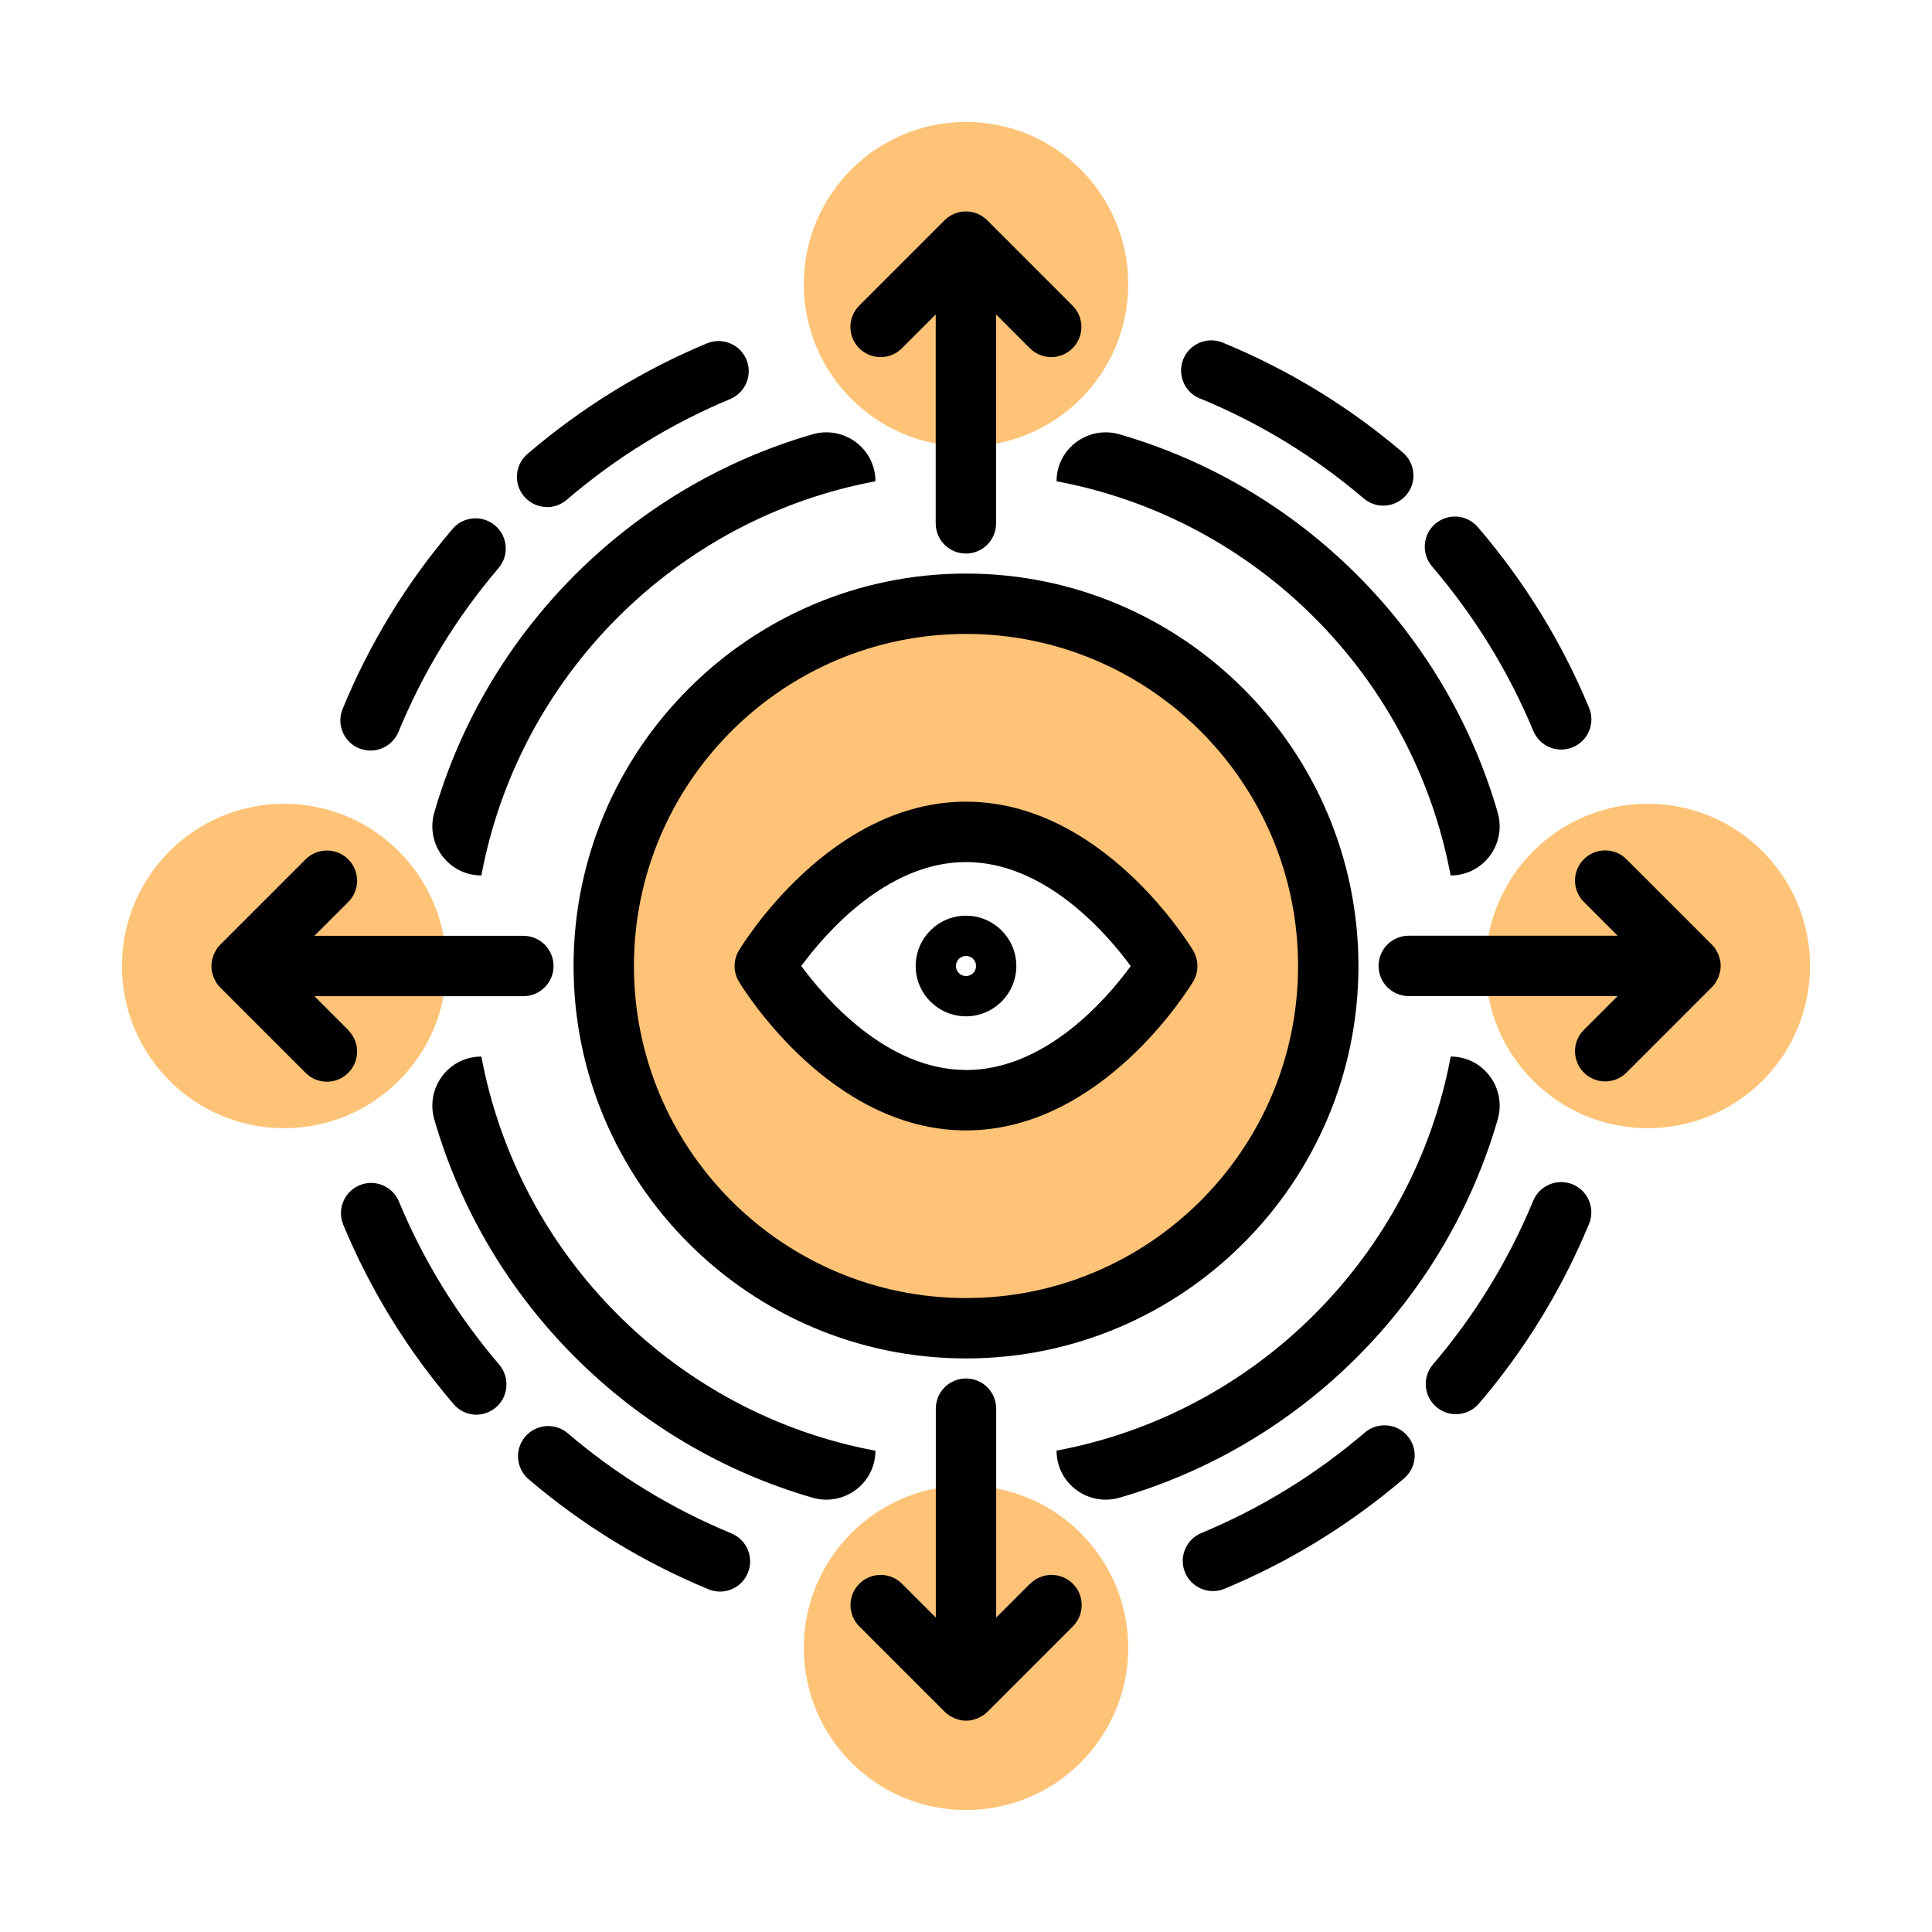 <?xml version="1.0" encoding="UTF-8"?>
<svg xmlns="http://www.w3.org/2000/svg" viewBox="0 0 192 192">
  <path d="m28.24 79.88c-8.9 0-16.12 7.22-16.12 16.12s7.22 16.12 16.12 16.12 16.12-7.22 16.12-16.12-7.22-16.12-16.12-16.12zm67.76-35.52c8.9 0 16.12-7.22 16.12-16.12s-7.22-16.12-16.12-16.12-16.12 7.22-16.12 16.12 7.22 16.12 16.12 16.12zm0 15.64c-19.88 0-36 16.12-36 36s16.12 36 36 36 36-16.12 36-36-16.12-36-36-36zm0 49.33c-12 0-20-13.33-20-13.33s8-13.33 20-13.33 20 13.33 20 13.33-8 13.33-20 13.33zm0 38.31c-8.9 0-16.12 7.22-16.12 16.12s7.22 16.12 16.12 16.12 16.12-7.22 16.12-16.12-7.22-16.12-16.12-16.12zm67.76-67.76c-8.9 0-16.12 7.22-16.12 16.12s7.22 16.12 16.12 16.12 16.12-7.22 16.12-16.12-7.22-16.12-16.12-16.12z" fill="#fec377"></path>
  <path d="m96 57c-21.5 0-39 17.5-39 39s17.5 39 39 39 39-17.5 39-39-17.5-39-39-39zm0 72c-18.2 0-33-14.8-33-33s14.8-33 33-33 33 14.8 33 33-14.8 33-33 33zm0-49.33c-13.54 0-22.21 14.19-22.57 14.79-.57.95-.57 2.14 0 3.09.36.6 9.03 14.79 22.57 14.79s22.21-14.19 22.57-14.79c.57-.95.57-2.14 0-3.09-.36-.6-9.03-14.79-22.57-14.79zm0 26.66c-7.88 0-14-7.12-16.37-10.33 2.37-3.22 8.49-10.33 16.37-10.33s14.01 7.12 16.37 10.34c-2.35 3.22-8.45 10.33-16.37 10.33zm-8.49-70.84c.77 0 1.54-.29 2.12-.88l3.36-3.36v20.76c0 1.66 1.34 3 3 3s3-1.34 3-3v-20.76l3.36 3.36c1.17 1.17 3.07 1.17 4.24 0s1.17-3.07 0-4.24l-8.48-8.48c-.54-.54-1.29-.88-2.12-.88s-1.58.34-2.12.88l-8.48 8.48c-1.17 1.17-1.17 3.07 0 4.24.59.59 1.35.88 2.12.88zm54.88 20.89c4.18 4.9 7.54 10.37 9.99 16.26.48 1.16 1.6 1.85 2.77 1.85.38 0 .77-.07 1.15-.23 1.53-.63 2.26-2.39 1.62-3.92-2.68-6.47-6.37-12.48-10.97-17.86l-.08-.09s-.01-.01-.01-.01c-1.08-1.26-2.96-1.4-4.22-.33-1.26 1.08-1.4 2.98-.33 4.24zm-99.23 24.37c-.9 3.12 1.42 6.25 4.67 6.25h.01c3.7-19.81 19.35-35.47 39.16-39.17 0-3.25-3.12-5.57-6.25-4.67-18.08 5.23-32.36 19.5-37.59 37.59zm52.84 10.25c-2.76 0-5 2.24-5 5s2.24 5 5 5 5-2.24 5-5-2.24-5-5-5zm0 6c-.55 0-1-.45-1-1s.45-1 1-1 1 .45 1 1-.45 1-1 1zm9-49.17c19.81 3.7 35.46 19.35 39.16 39.17h.01c3.25 0 5.57-3.12 4.67-6.25-5.23-18.09-19.51-32.36-37.59-37.59-3.12-.9-6.25 1.42-6.25 4.67zm14.24-8.24c5.93 2.44 11.4 5.78 16.28 9.94.56.48 1.26.72 1.95.72.85 0 1.69-.36 2.28-1.05 1.08-1.26.92-3.15-.34-4.23-5.36-4.57-11.38-8.24-17.89-10.92-1.53-.63-3.29.1-3.92 1.63s.1 3.29 1.63 3.92zm37.05 78.11c-1.53-.63-3.29.1-3.92 1.63-2.45 5.92-5.8 11.39-9.96 16.26-1.08 1.26-.93 3.15.33 4.23.57.48 1.26.72 1.95.72.85 0 1.69-.36 2.28-1.05 4.58-5.35 8.26-11.37 10.95-17.87.63-1.53-.1-3.29-1.63-3.92zm-7.45-6.45c.9-3.12-1.42-6.25-4.67-6.25-3.7 19.81-19.35 35.46-39.17 39.16 0 3.26 3.12 5.58 6.25 4.68 18.09-5.23 32.36-19.51 37.59-37.59zm-46.48 46.14-3.36 3.36v-20.76c0-1.66-1.34-3-3-3s-3 1.34-3 3v20.76l-3.36-3.36c-1.17-1.17-3.07-1.17-4.24 0s-1.17 3.07 0 4.24l8.48 8.48c.14.14.29.26.46.37.04.03.08.04.12.07.13.08.26.15.4.21.06.02.12.03.18.06.13.04.25.09.38.12.19.04.39.06.59.06s.4-.02.59-.06c.13-.03.26-.07.38-.12.06-.02.12-.03.18-.06.14-.06.27-.13.4-.21.04-.02.08-.04.12-.07.16-.11.32-.23.46-.37l8.48-8.48c1.17-1.17 1.17-3.07 0-4.24s-3.07-1.17-4.24 0zm68.58-61.98c-.02-.09-.05-.17-.08-.26-.03-.1-.05-.21-.09-.3-.04-.1-.1-.19-.15-.29-.04-.08-.07-.15-.12-.23-.11-.17-.24-.32-.38-.46l-8.48-8.48c-1.17-1.17-3.07-1.17-4.24 0s-1.17 3.07 0 4.24l3.36 3.36h-20.76c-1.66 0-3 1.34-3 3s1.34 3 3 3h20.76l-3.36 3.36c-1.17 1.17-1.17 3.07 0 4.24.59.59 1.35.88 2.12.88s1.54-.29 2.12-.88l8.48-8.48c.14-.14.27-.29.38-.46.05-.07.08-.15.12-.23.05-.1.11-.19.15-.29s.06-.2.09-.3c.03-.09.06-.17.08-.26.08-.39.08-.79 0-1.18zm-83.94 48.76c-19.81-3.69-35.46-19.35-39.16-39.17h-.01c-3.25 0-5.57 3.12-4.67 6.25 5.23 18.09 19.51 32.36 37.59 37.59 3.12.9 6.25-1.42 6.25-4.67zm48.62-1.79c-4.89 4.18-10.35 7.53-16.23 9.97-1.53.64-2.26 2.39-1.62 3.92.48 1.15 1.6 1.85 2.77 1.85.38 0 .77-.07 1.15-.23 6.46-2.68 12.46-6.37 17.86-10.98 0 0 .04-.03.04-.04 1.23-1.09 1.34-2.96.26-4.2s-2.97-1.37-4.22-.3zm-99.94-68.02c.37.15.76.23 1.14.23 1.18 0 2.3-.7 2.78-1.86 2.44-5.92 5.78-11.4 9.94-16.27 1.08-1.26.93-3.15-.33-4.23s-3.15-.93-4.23.33c-4.57 5.36-8.25 11.37-10.93 17.89-.63 1.53.1 3.29 1.63 3.92zm-1.07 28-3.36-3.36h20.76c1.66 0 3-1.34 3-3s-1.34-3-3-3h-20.76l3.36-3.36c1.17-1.17 1.17-3.07 0-4.24s-3.07-1.17-4.24 0l-8.48 8.48c-.14.14-.27.29-.38.46-.05.07-.08.15-.12.23-.05.1-.11.19-.15.29s-.06.2-.09.3c-.02.09-.06.17-.08.26-.04.19-.06.38-.06.58v.01s0 0 0 .01c0 .19.02.39.06.58.02.09.05.17.08.26.03.1.05.2.09.3s.1.19.15.29c.04.08.07.15.12.23.11.17.24.32.38.46l8.48 8.48c.59.59 1.35.88 2.12.88s1.54-.29 2.12-.88c1.17-1.17 1.17-3.07 0-4.24zm38.09 50.03c-5.92-2.44-11.4-5.79-16.27-9.95-1.26-1.08-3.15-.93-4.23.33s-.93 3.15.33 4.23c5.35 4.57 11.37 8.25 17.88 10.94.37.15.76.23 1.14.23 1.18 0 2.3-.7 2.77-1.86.63-1.53-.1-3.29-1.63-3.92zm-18.34-101.99c.69 0 1.38-.24 1.95-.72l.08-.07c4.87-4.16 10.31-7.51 16.17-9.95 1.53-.64 2.25-2.39 1.62-3.92s-2.39-2.25-3.92-1.62c-6.44 2.68-12.41 6.36-17.77 10.93l-.07.06c-1.26 1.08-1.41 2.97-.33 4.23.59.69 1.43 1.05 2.28 1.05zm-14.71 69.01c-.64-1.53-2.39-2.26-3.92-1.62s-2.25 2.39-1.62 3.92c2.68 6.45 6.36 12.44 10.92 17.77 0 0 .06.07.06.07.59.69 1.41 1.04 2.24 1.04.69 0 1.39-.24 1.96-.73 1.26-1.08 1.39-3 .31-4.26-4.17-4.88-7.52-10.33-9.96-16.2z"></path>
</svg>
